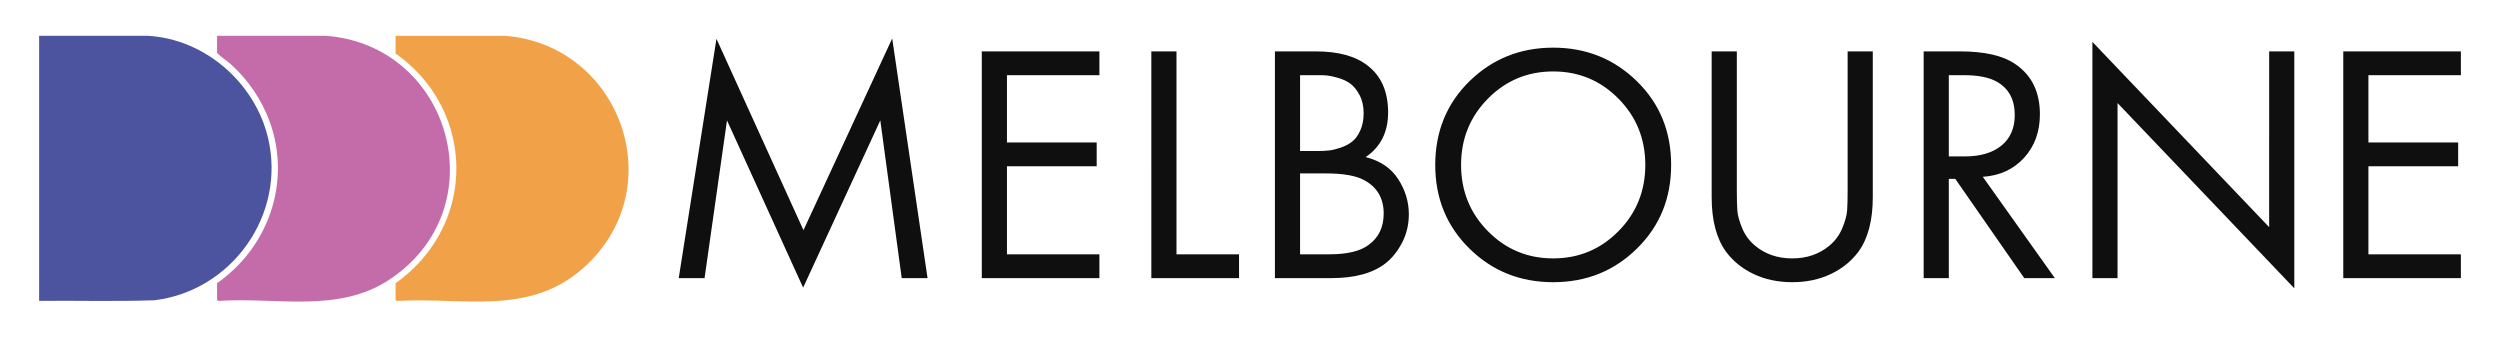 <svg xmlns="http://www.w3.org/2000/svg" id="Layer_1" data-name="Layer 1" viewBox="0 0 5726.57 772.78"><defs><style>.cls-3{fill:#0f0f0f}</style></defs><path d="M89.6 689.18V82.05l247.77-.07c131.65 6.63 247.18 107.76 276.9 235.19 40.97 175.64-83.63 349.25-260.51 370.62-87.91 3.1-176.15.56-264.16 1.39Z" style="fill:#4d549f"/><path d="M906.13 82.05h251.81c266.04 22.09 382.52 352.26 177.01 532.92-123.72 108.76-273.31 65.81-424.08 74.28-1.4.3-4.73-.99-4.73-2.13v-38.46c64.53-45.49 112.68-112.98 130.81-190.49 30.34-129.73-23.09-260.31-130.81-335.59V82.06Z" style="fill:#f1a249"/><path d="M497.18 648.66c118.28-82.57 170.63-232.73 120.42-370.52-18.09-49.62-49.53-95.72-88.83-130.86-10.13-9.06-22.5-16.39-31.58-26.08V82.05l249.14-.07c288 21.63 392.57 394.81 145.97 558.31-117.24 77.73-257.62 40.1-390.37 48.95-1.4.3-4.73-.99-4.73-2.13v-38.46Z" style="fill:#c36ca9"/><path d="M1613.9 637.05h-59.18l86.43-548.15 199.33 438.37L2043.7 88.13l80.98 548.93h-59.18l-49.05-361.28-176.75 383.08-174.41-383.08-51.39 361.28ZM2518.33 117.71v54.51h-211.78v154.17h205.55v54.51h-205.55v201.66h211.78v54.51h-269.4V117.71h269.4ZM2637.26 117.71h57.62v464.84h143.27v54.51h-200.88V117.71ZM2920.35 117.71h93.43c51.9 0 91.61 10.9 119.13 32.7 31.15 23.88 46.72 59.7 46.72 107.45 0 44.65-17.13 78.64-51.39 102 33.21 8.31 58.01 25.05 74.36 50.22 16.35 25.18 24.53 52.05 24.53 80.59 0 23.36-5.06 44.91-15.18 64.63-10.12 19.73-22.71 35.56-37.76 47.49-29.08 22.85-70.6 34.26-124.58 34.26h-129.25V117.71Zm57.62 54.51v173.63h43.6c7.79 0 15.3-.39 22.58-1.17 7.26-.78 15.96-2.85 26.08-6.23 10.12-3.37 18.94-7.9 26.47-13.63 7.52-5.7 13.88-14.27 19.08-25.69 5.18-11.41 7.79-24.65 7.79-39.71 0-16.08-3.12-29.98-9.34-41.66-6.23-11.68-13.24-20.36-21.02-26.08-7.79-5.71-17.13-10.12-28.03-13.24-10.9-3.11-19.21-4.93-24.92-5.45-5.72-.51-11.42-.78-17.13-.78h-45.16Zm0 225.02v185.31h66.18c42.04 0 72.41-7.26 91.1-21.8 22.84-16.61 34.26-40.49 34.26-71.64 0-34.77-14.79-60.21-44.38-76.3-18.69-10.38-48.02-15.57-87.98-15.57h-59.18ZM3749.7 569.31c-52.17 51.39-116.15 77.09-191.93 77.09s-139.76-25.69-191.93-77.09c-52.17-51.39-78.25-115.23-78.25-191.54s26.21-140.8 78.64-191.93c52.42-51.12 116.27-76.69 191.54-76.69s139.1 25.57 191.54 76.69c52.42 51.13 78.64 115.11 78.64 191.93s-26.08 140.15-78.25 191.54Zm-42.44-343.37c-41.01-41.52-90.84-62.29-149.49-62.29s-108.5 20.77-149.5 62.29c-41.01 41.54-61.51 92.15-61.51 151.83s20.5 110.31 61.51 151.83c41 41.54 90.83 62.29 149.5 62.29s108.48-20.75 149.49-62.29c41-41.52 61.51-92.13 61.51-151.83s-20.51-110.29-61.51-151.83ZM3978.41 117.71v318.46c0 19.73.39 35.04 1.17 45.94.78 10.9 4.4 24.27 10.9 40.1 6.48 15.84 16.22 29.2 29.2 40.1 23.36 19.73 51.9 29.59 85.65 29.59s62.29-9.85 85.64-29.59c12.97-10.9 22.71-24.26 29.21-40.1 6.48-15.83 10.12-29.2 10.9-40.1.77-10.9 1.16-26.21 1.16-45.94V117.71h57.62v334.03c0 52.95-10.91 94.48-32.71 124.58-16.1 21.8-37.25 38.93-63.46 51.39-26.22 12.46-55.67 18.69-88.37 18.69s-62.17-6.23-88.38-18.69c-26.22-12.46-47.37-29.58-63.46-51.39-21.8-30.1-32.7-71.63-32.7-124.58V117.71h57.62ZM4406.38 117.71h83.31c56.06 0 98.11 9.61 126.14 28.81 37.89 25.44 56.84 63.85 56.84 115.23 0 39.98-12.07 73.19-36.21 99.67-24.13 26.47-55.67 41.01-94.6 43.6l165.07 232.03h-70.08l-158.06-227.36H4464v227.36h-57.61V117.71Zm57.61 54.51v186.09h36.6c35.82 0 63.85-8.3 84.09-24.92 20.24-16.61 30.37-39.97 30.37-70.08 0-35.29-13.76-60.73-41.27-76.3-17.65-9.85-42.57-14.79-74.75-14.79h-35.04ZM4850.51 637.05h-57.61V95.91l404.88 424.35V117.71h57.62v542.7l-404.89-424.35v400.99ZM5636.96 117.71v54.51h-211.79v154.17h205.56v54.51h-205.56v201.66h211.79v54.51h-269.4V117.71h269.4Z" class="cls-3"/></svg>